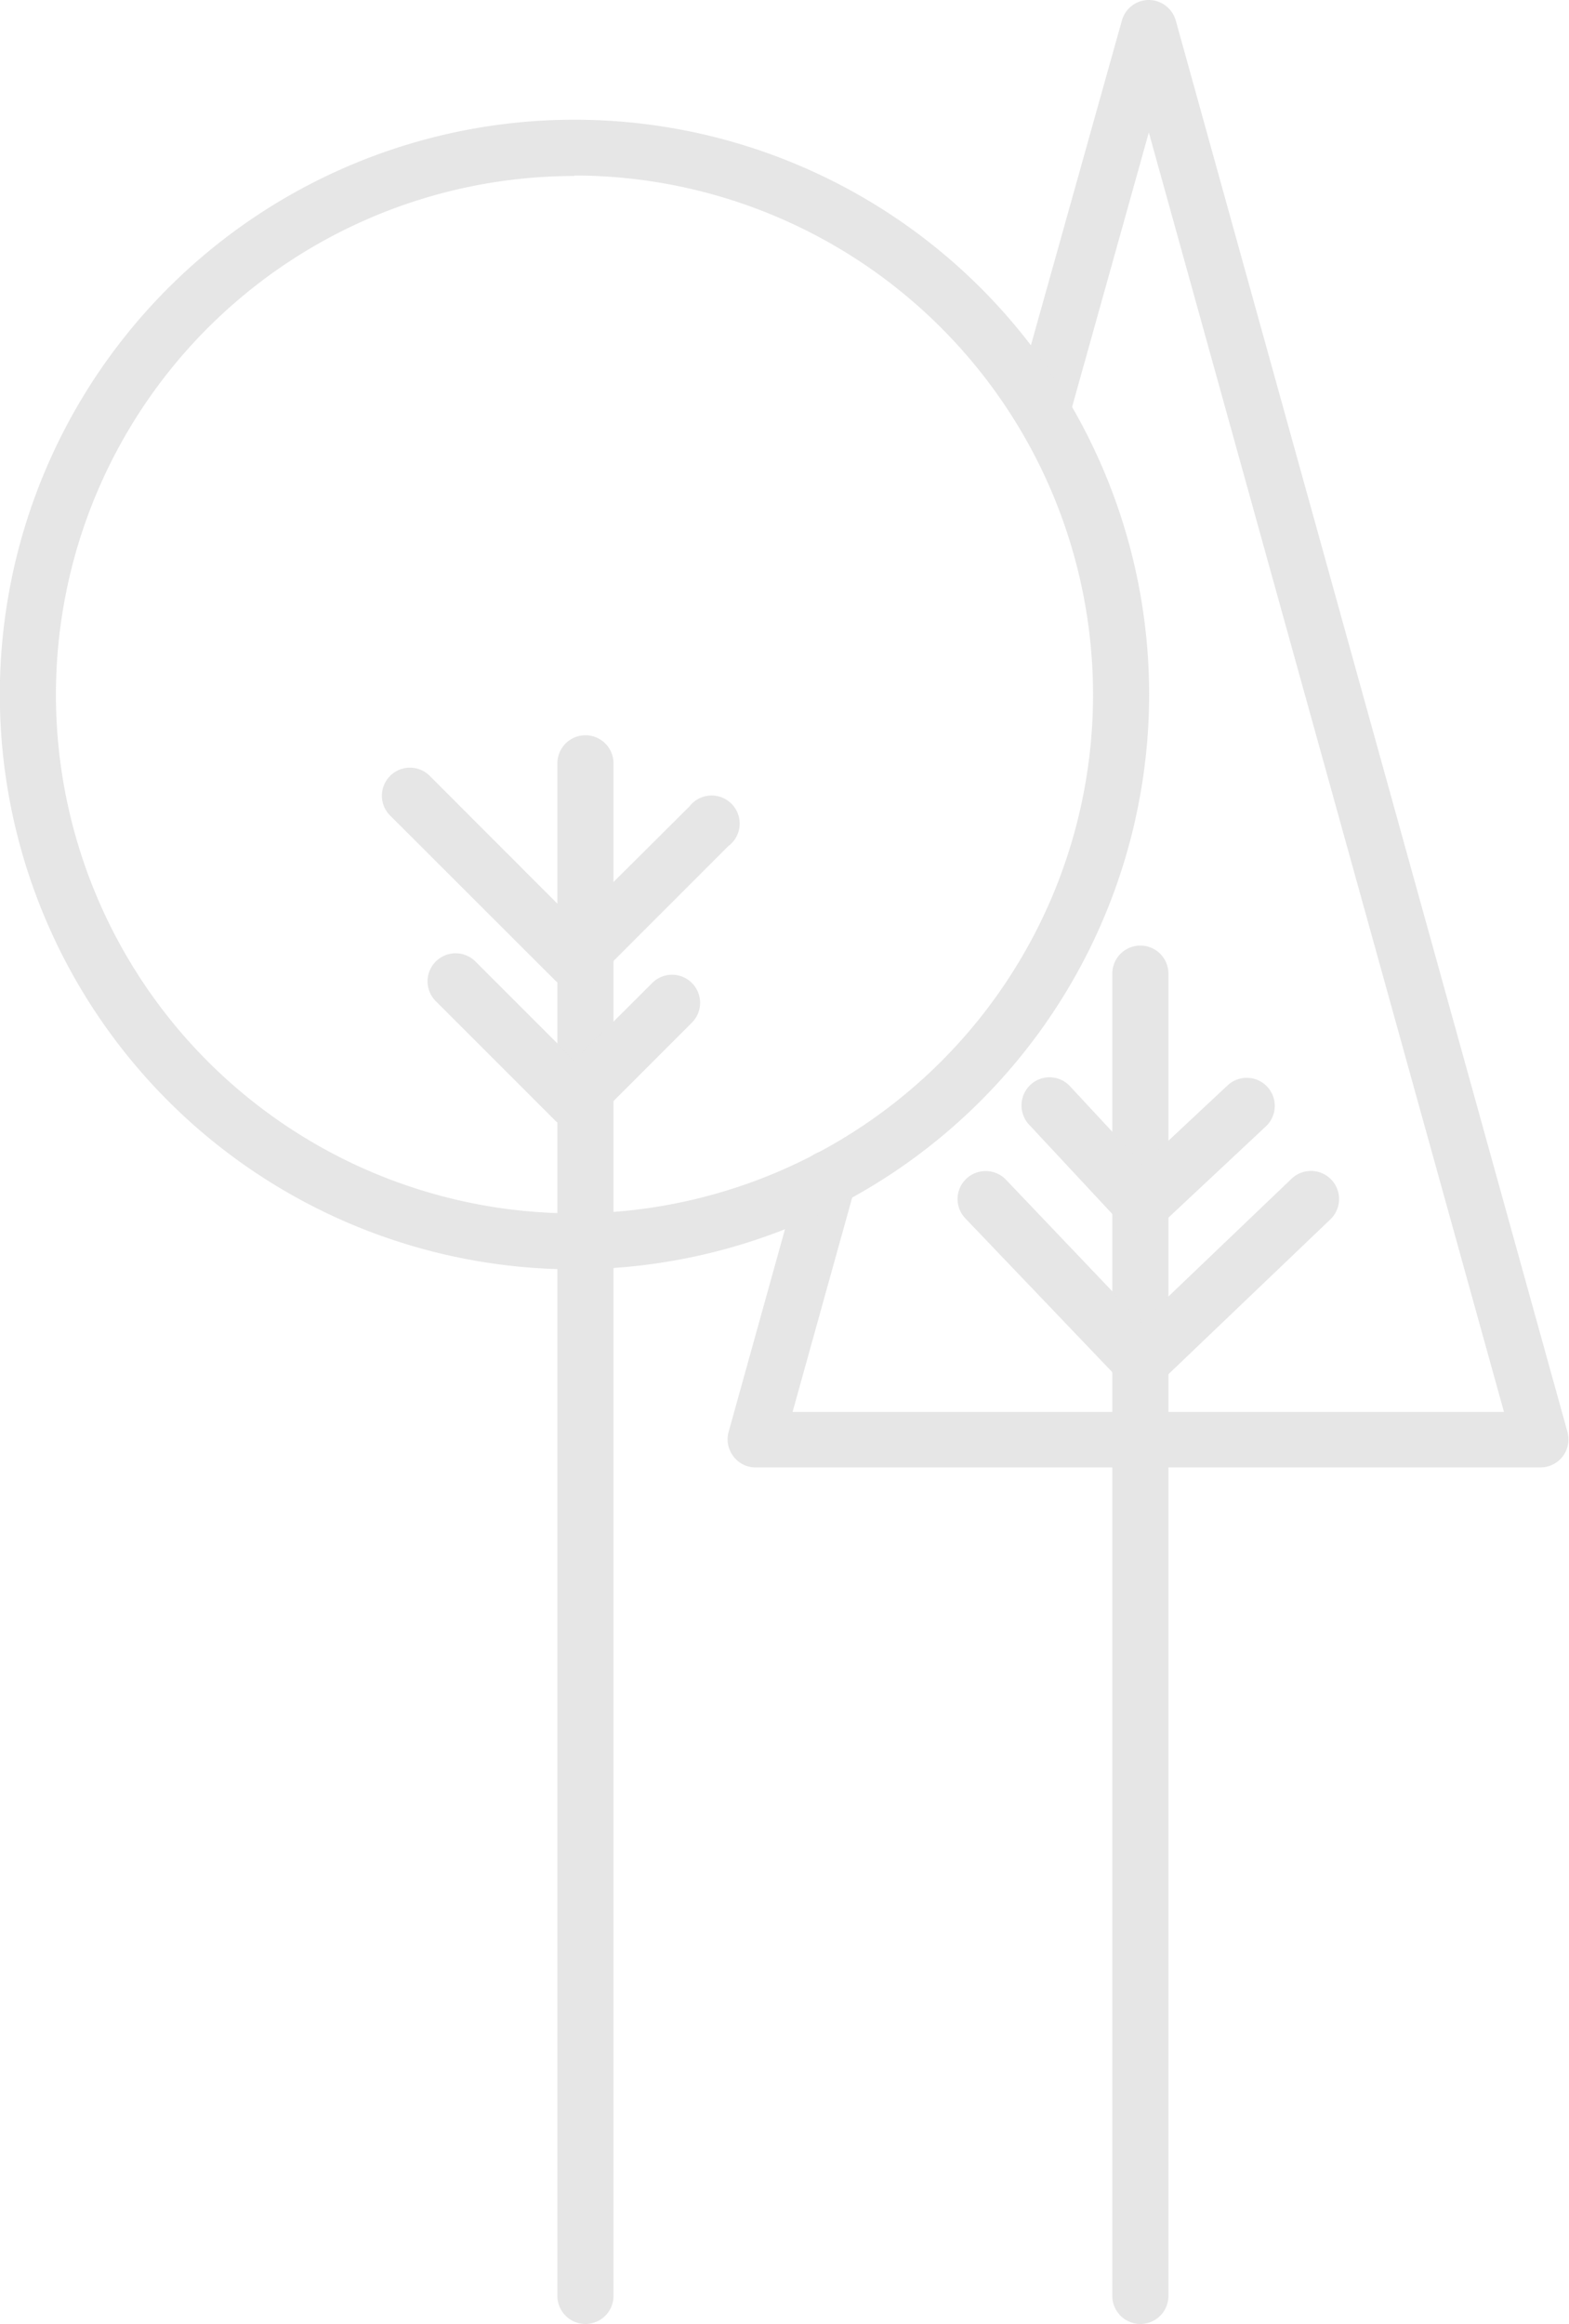<svg xmlns="http://www.w3.org/2000/svg" viewBox="0 0 100.15 148.3"><defs><style>.cls-1{opacity:0.2;}.cls-2{fill:gray;}</style></defs><title>int-trees</title><g id="Layer_2" data-name="Layer 2"><g id="Layer_1-2" data-name="Layer 1"><g class="cls-1"><path class="cls-2" d="M98.36,93.64H48.23a1.76,1.76,0,0,1-1.42-.71,1.78,1.78,0,0,1-.3-1.56l4.63-16.65a1.79,1.79,0,0,1,3.45,1l-4,14.38H96L73.33,8.45l-5.1,18.24a1.79,1.79,0,1,1-3.45-1L71.61,1.31A1.79,1.79,0,0,1,73.33,0h0a1.8,1.8,0,0,1,1.72,1.31l25,90.06a1.79,1.79,0,0,1-1.73,2.27Z"/><path class="cls-2" d="M36.67,81A36.68,36.68,0,1,1,73.35,44.3,36.71,36.71,0,0,1,36.67,81Zm0-69.77a33.1,33.1,0,1,0,33.1,33.1A33.14,33.14,0,0,0,36.67,11.2Z"/><path class="cls-2" d="M37.37,148.3a1.79,1.79,0,0,1-1.79-1.79V48.71a1.79,1.79,0,0,1,3.58,0v97.8A1.79,1.79,0,0,1,37.37,148.3Z"/><path class="cls-2" d="M36.67,72a1.78,1.78,0,0,1-1.26-.52l-7.55-7.55a1.79,1.79,0,1,1,2.53-2.53l6.28,6.28,4.92-4.91a1.79,1.79,0,1,1,2.53,2.53l-6.18,6.18A1.79,1.79,0,0,1,36.67,72Z"/><path class="cls-2" d="M36.67,63.07a1.79,1.79,0,0,1-1.26-.53L24.86,52a1.79,1.79,0,0,1,2.53-2.53l9.28,9.29L44,51.47A1.79,1.79,0,1,1,46.48,54l-8.54,8.54A1.8,1.8,0,0,1,36.67,63.07Z"/><path class="cls-2" d="M72.81,148.3A1.79,1.79,0,0,1,71,146.51V62.13a1.79,1.79,0,1,1,3.58,0v84.38A1.79,1.79,0,0,1,72.81,148.3Z"/><path class="cls-2" d="M72.86,78.63H72.8a1.87,1.87,0,0,1-1.25-.57l-5.87-6.3a1.8,1.8,0,0,1,.09-2.53,1.78,1.78,0,0,1,2.53.09l4.65,5,5.42-5.07a1.79,1.79,0,0,1,2.45,2.61l-6.73,6.3A1.82,1.82,0,0,1,72.86,78.63Z"/><path class="cls-2" d="M72.81,88.69h0a1.81,1.81,0,0,1-1.26-.55L61.62,77.75a1.78,1.78,0,0,1,.06-2.53,1.8,1.8,0,0,1,2.53.06l8.66,9.09,9.57-9.15a1.79,1.79,0,0,1,2.48,2.59L74.05,88.2A1.84,1.84,0,0,1,72.81,88.69Z"/></g></g></g></svg>